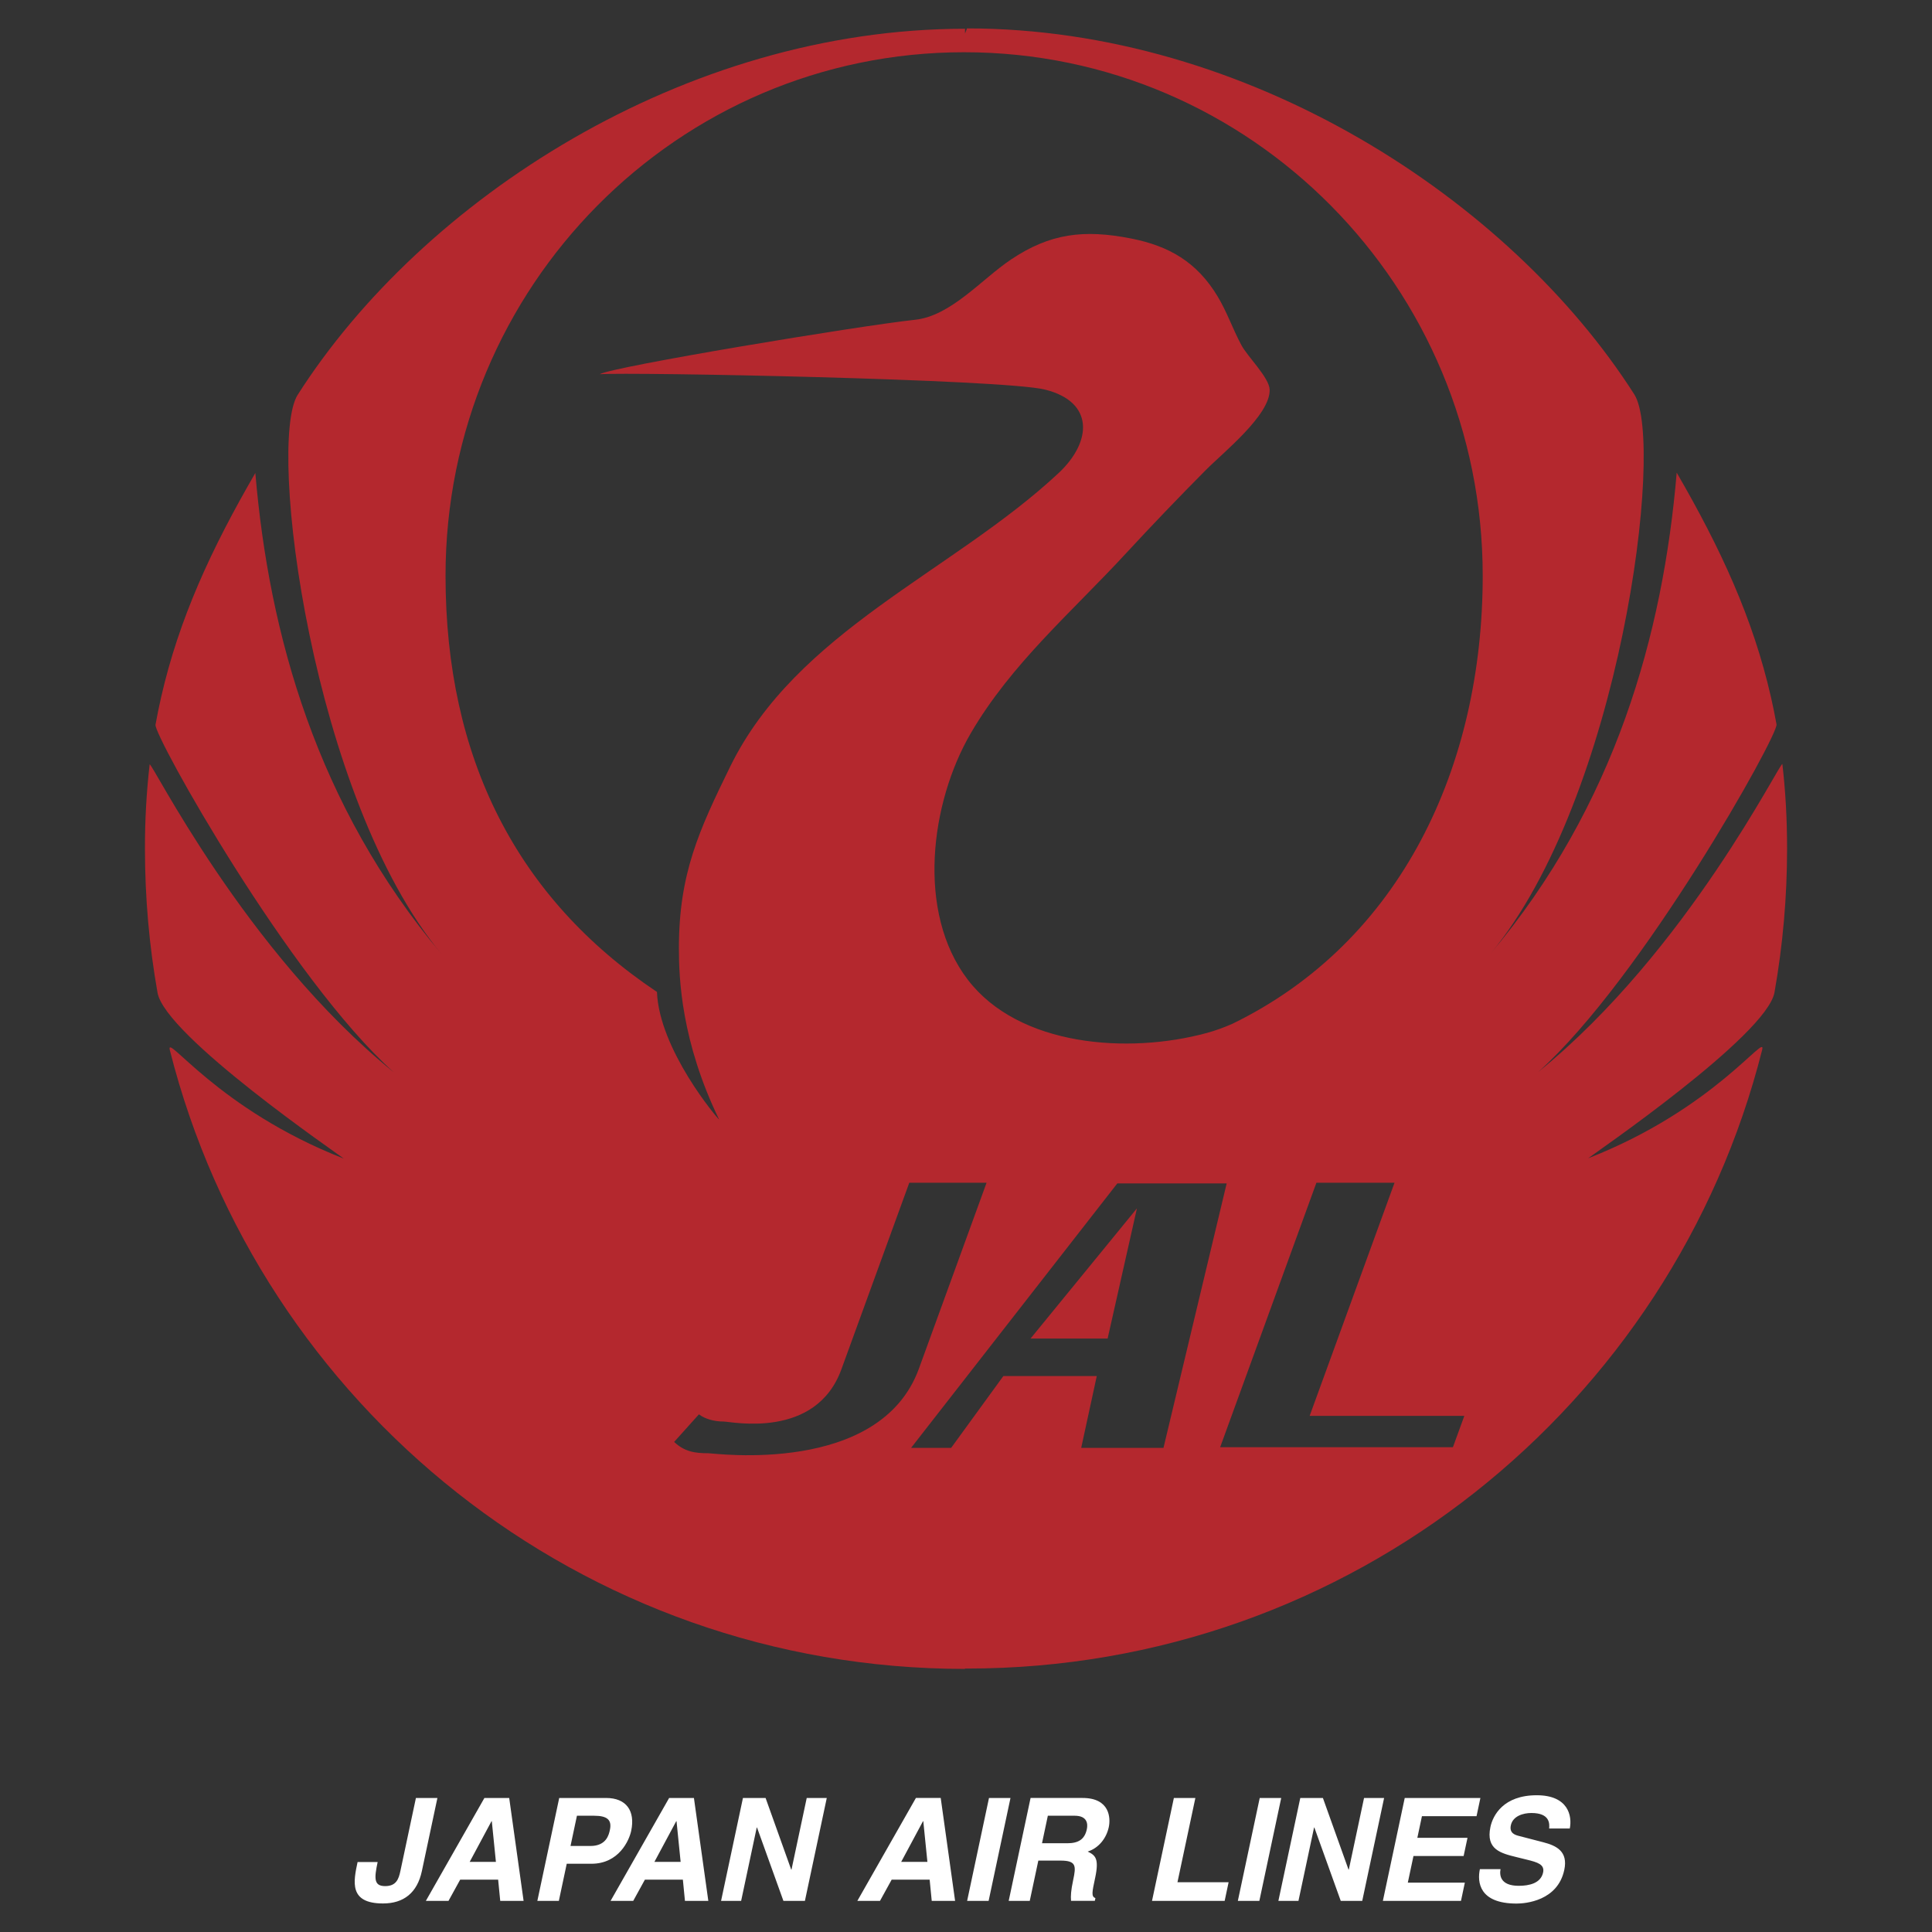 <?xml version="1.0" encoding="UTF-8" standalone="no"?><!DOCTYPE svg PUBLIC "-//W3C//DTD SVG 1.1//EN" "http://www.w3.org/Graphics/SVG/1.1/DTD/svg11.dtd"><svg width="100%" height="100%" viewBox="0 0 2500 2500" version="1.1" xmlns="http://www.w3.org/2000/svg" xmlns:xlink="http://www.w3.org/1999/xlink" xml:space="preserve" xmlns:serif="http://www.serif.com/" style="fill-rule:evenodd;clip-rule:evenodd;stroke-miterlimit:2.613;"><rect x="0" y="0" width="2500" height="2500" fill="#333333" stroke="none"/><g><path d="M1928.45,1234.38c-2.607,3.113 -5.214,6.225 -7.899,9.299c2.646,-3.061 5.279,-6.161 7.899,-9.299" style="fill:none;fill-rule:nonzero;stroke:#000;stroke-width:38.91px;"/></g><g><path d="M545.899,2421.15c-5.992,28.197 -23.566,41.919 -50.258,41.919c-44.318,-0 -38.339,-28.197 -32.93,-53.604l25.965,-0c-4.461,20.946 -5.136,31.153 9.702,31.153c14.461,0 17.548,-9.273 19.714,-19.481l20.103,-94.562l27.807,-0l-20.103,94.575Zm90.127,-64.55l0.363,-0l5.318,52.683l-33.942,0l28.261,-52.683Zm-40.557,75.666l49.13,-0l2.698,27.457l30.232,-0l-18.624,-133.148l-32.075,-0l-75.769,133.148l29.299,-0l15.109,-27.457Zm142.772,-43.566l8.314,-39.143l22.074,0c17.25,0 23.333,5.396 20.57,18.365c-1.271,5.928 -4.409,20.778 -25.187,20.778l-25.771,-0Zm-4.89,22.995l31.893,0c35.797,0 48.922,-30.427 51.49,-42.476c5.564,-26.147 -6.511,-42.631 -32.282,-42.631l-60.828,-0l-28.3,133.148l27.82,-0l10.207,-48.041Zm141.708,-55.095l0.364,-0l5.317,52.683l-33.942,0l28.261,-52.683Zm-40.569,75.666l49.142,-0l2.698,27.457l30.233,-0l-18.625,-133.148l-32.074,-0l-75.77,133.148l29.299,-0l15.097,-27.457Zm209.397,-105.678l25.953,-0l-28.287,133.135l-27.82,-0l-34.15,-94.939l-0.376,-0l-20.181,94.939l-25.966,-0l28.3,-133.135l29.299,-0l33.151,92.708l0.363,-0l19.714,-92.708Zm150.489,30.012l0.363,-0l5.318,52.683l-33.929,0l28.248,-52.683Zm-40.557,75.666l49.143,-0l2.698,27.457l30.232,-0l-18.611,-133.148l-32.101,-0l-75.769,133.148l29.299,-0l15.109,-27.457Zm125.457,27.457l-27.807,-0l28.287,-133.135l27.807,-0l-28.287,133.135Zm69.077,-74.551l7.549,-35.615l34.681,0c16.342,0 17.276,10.389 15.784,17.431c-2.814,13.178 -10.92,18.184 -25.382,18.184l-32.632,0Zm-43.111,74.551l27.262,-0l11.089,-52.113l28.729,-0c20.596,-0 20.219,7.043 16.342,25.2c-2.919,13.735 -3.269,20.596 -2.737,26.9l30.777,-0l0.74,-3.515c-5.448,-2.231 -4.436,-7.043 -0.273,-26.523c5.266,-24.851 0.208,-28.923 -9.701,-33.748c14.111,-4.461 24.188,-17.068 27.301,-31.711c2.451,-11.504 1.518,-37.638 -33.89,-37.638l-67.326,-0l-28.313,133.148Zm218.385,-24.111l66.185,-0l-5.11,24.111l-94.005,-0l28.287,-133.135l27.82,-0l-23.177,109.024Zm105.964,24.111l-27.821,-0l28.3,-133.135l27.808,-0l-28.287,133.135Zm135.469,-133.135l25.966,-0l-28.3,133.135l-27.808,-0l-34.149,-94.939l-0.376,-0l-20.194,94.939l-25.966,-0l28.326,-133.135l29.273,-0l33.164,92.708l0.35,-0l19.714,-92.708Zm145.573,23.527l-70.646,-0l-5.954,28.015l64.901,-0l-5.019,23.566l-64.901,-0l-7.315,34.473l73.785,0l-4.98,23.554l-101.074,-0l28.287,-133.135l97.909,-0l-4.993,23.527Zm31.037,68.623c-1.388,7.419 -0.688,21.504 23.605,21.504c13.177,-0 28.495,-3.139 31.491,-17.25c2.204,-10.389 -7.225,-13.177 -20.596,-16.485l-13.58,-3.346c-20.44,-5.019 -40.206,-9.831 -33.968,-39.143c3.165,-14.824 16.692,-40.958 59.908,-40.958c40.79,-0 46.055,26.705 42.761,43.008l-26.705,-0c0.532,-5.928 1.297,-20.039 -22.995,-20.039c-10.558,0 -24.02,3.904 -26.575,15.953c-2.205,10.389 5.849,12.62 11.141,13.904l30.751,7.976c17.224,4.436 32.347,11.855 27.263,35.797c-8.508,40.051 -50.051,43.565 -61.737,43.565c-48.584,0 -50.997,-28.014 -47.469,-44.512l26.705,0l-0,0.026Z" style="fill:#fff;"/></g><g><path d="M2296.19,1284.11c-9.909,55.926 -235.233,209.851 -241.056,214.676c163.679,-63.941 231.238,-164.509 225.078,-140.216c-116.171,460.077 -532.774,800.535 -1028.92,800.535l-2.555,-0.026l0,0.479c-496.146,0 -912.749,-340.483 -1028.93,-800.534c-6.147,-24.293 61.425,76.275 225.091,140.216c-5.836,-4.838 -231.161,-158.776 -241.057,-214.689c-10.7,-60.452 -16.277,-122.655 -16.277,-186.169c-0.091,-36.458 1.933,-72.89 6.057,-109.115c0.869,-7.496 122.033,240.915 315.906,398.277c-134.86,-120.827 -310.783,-436.071 -308.306,-449.741c2.128,-11.867 4.54,-23.67 7.225,-35.42c23.177,-101.696 64.952,-192.057 121.955,-290.329c17.639,208.528 79.336,430.675 241.173,622.771c-167.972,-201.577 -226.414,-660.695 -186.376,-723.923c161.111,-252.599 500.336,-473.683 863.542,-473.683l0,6.2l2.555,-6.667c363.194,0 702.445,221.097 863.556,473.709c40.024,63.228 -18.417,522.346 -186.389,723.923c161.85,-192.096 223.534,-414.243 241.186,-622.771c56.963,98.259 98.765,188.646 121.942,290.329c2.685,11.75 5.097,23.553 7.224,35.42c2.477,13.671 -173.432,328.914 -308.292,449.741c193.86,-157.349 315.024,-405.76 315.88,-398.276c4.007,34.512 6.082,70.685 6.082,109.114c0.013,62.411 -5.434,124.705 -16.29,186.169Zm-1019.57,246.348l-99.997,0l-87.546,240.551c-32.813,92.332 -142.875,68.442 -152.862,68.442c-12.218,-0 -24.176,-3.424 -31.815,-9.299l-32.061,35.692c13.462,12.724 26.925,14.669 44.525,14.669c7.536,0 221.745,29.13 272.21,-109.504l87.546,-240.551Zm618.219,301.652l-200.15,-0l109.815,-301.652l-101.073,0l-124.562,342.234l301.197,0l14.773,-40.582Zm-300.51,-507.145c219.163,-106.456 324.322,-334.011 324.297,-580.01c-0,-374.101 -300.433,-677.36 -671.045,-677.36c-370.612,-0 -671.057,303.272 -671.057,677.36c-0,235.999 92.228,417.343 273.572,538.61c3.022,75.005 78.194,163.666 80.464,165.158c-49,-101.061 -52.099,-182.447 -52.061,-222.108c0.104,-96.249 25.927,-151.967 66.185,-234.261c86.068,-176.013 287.956,-252.146 425.008,-380.067c43.578,-40.686 46.483,-92.41 -17.704,-108.207c-54.59,-13.436 -536.444,-22.762 -575.859,-19.844c15.136,-9.571 334.698,-62.553 408.082,-70.464c46.444,-5.007 86.028,-52.502 124.056,-77.975c50.543,-33.851 94.316,-39.208 155.339,-27.185c48.818,9.624 85.069,30.181 112.072,75.057c12.205,20.323 19.325,41.698 30.726,63.033c7.82,14.643 35.939,41.905 36.522,57.378c1.272,32.684 -60.387,81.684 -82.98,104.55c-34.811,35.07 -69,70.75 -102.565,107.027c-70.05,76.029 -148.881,143.16 -201.396,233.495c-52.008,89.479 -70.529,231.238 -3.631,318.629c66.133,86.392 207.582,96.573 309.317,68.857c11.102,-3.009 21.945,-7.017 32.658,-11.673Zm-148.518,206.349l-266.853,342.209l51.827,-0l67.547,-92.89l120.878,-0l-20.142,92.89l106.469,-0l81.775,-342.209l-141.501,0Zm-112.305,200.786l137.674,-168.478l-37.923,168.478l-99.751,-0Z" style="fill:#b4282e;"/></g></svg>
